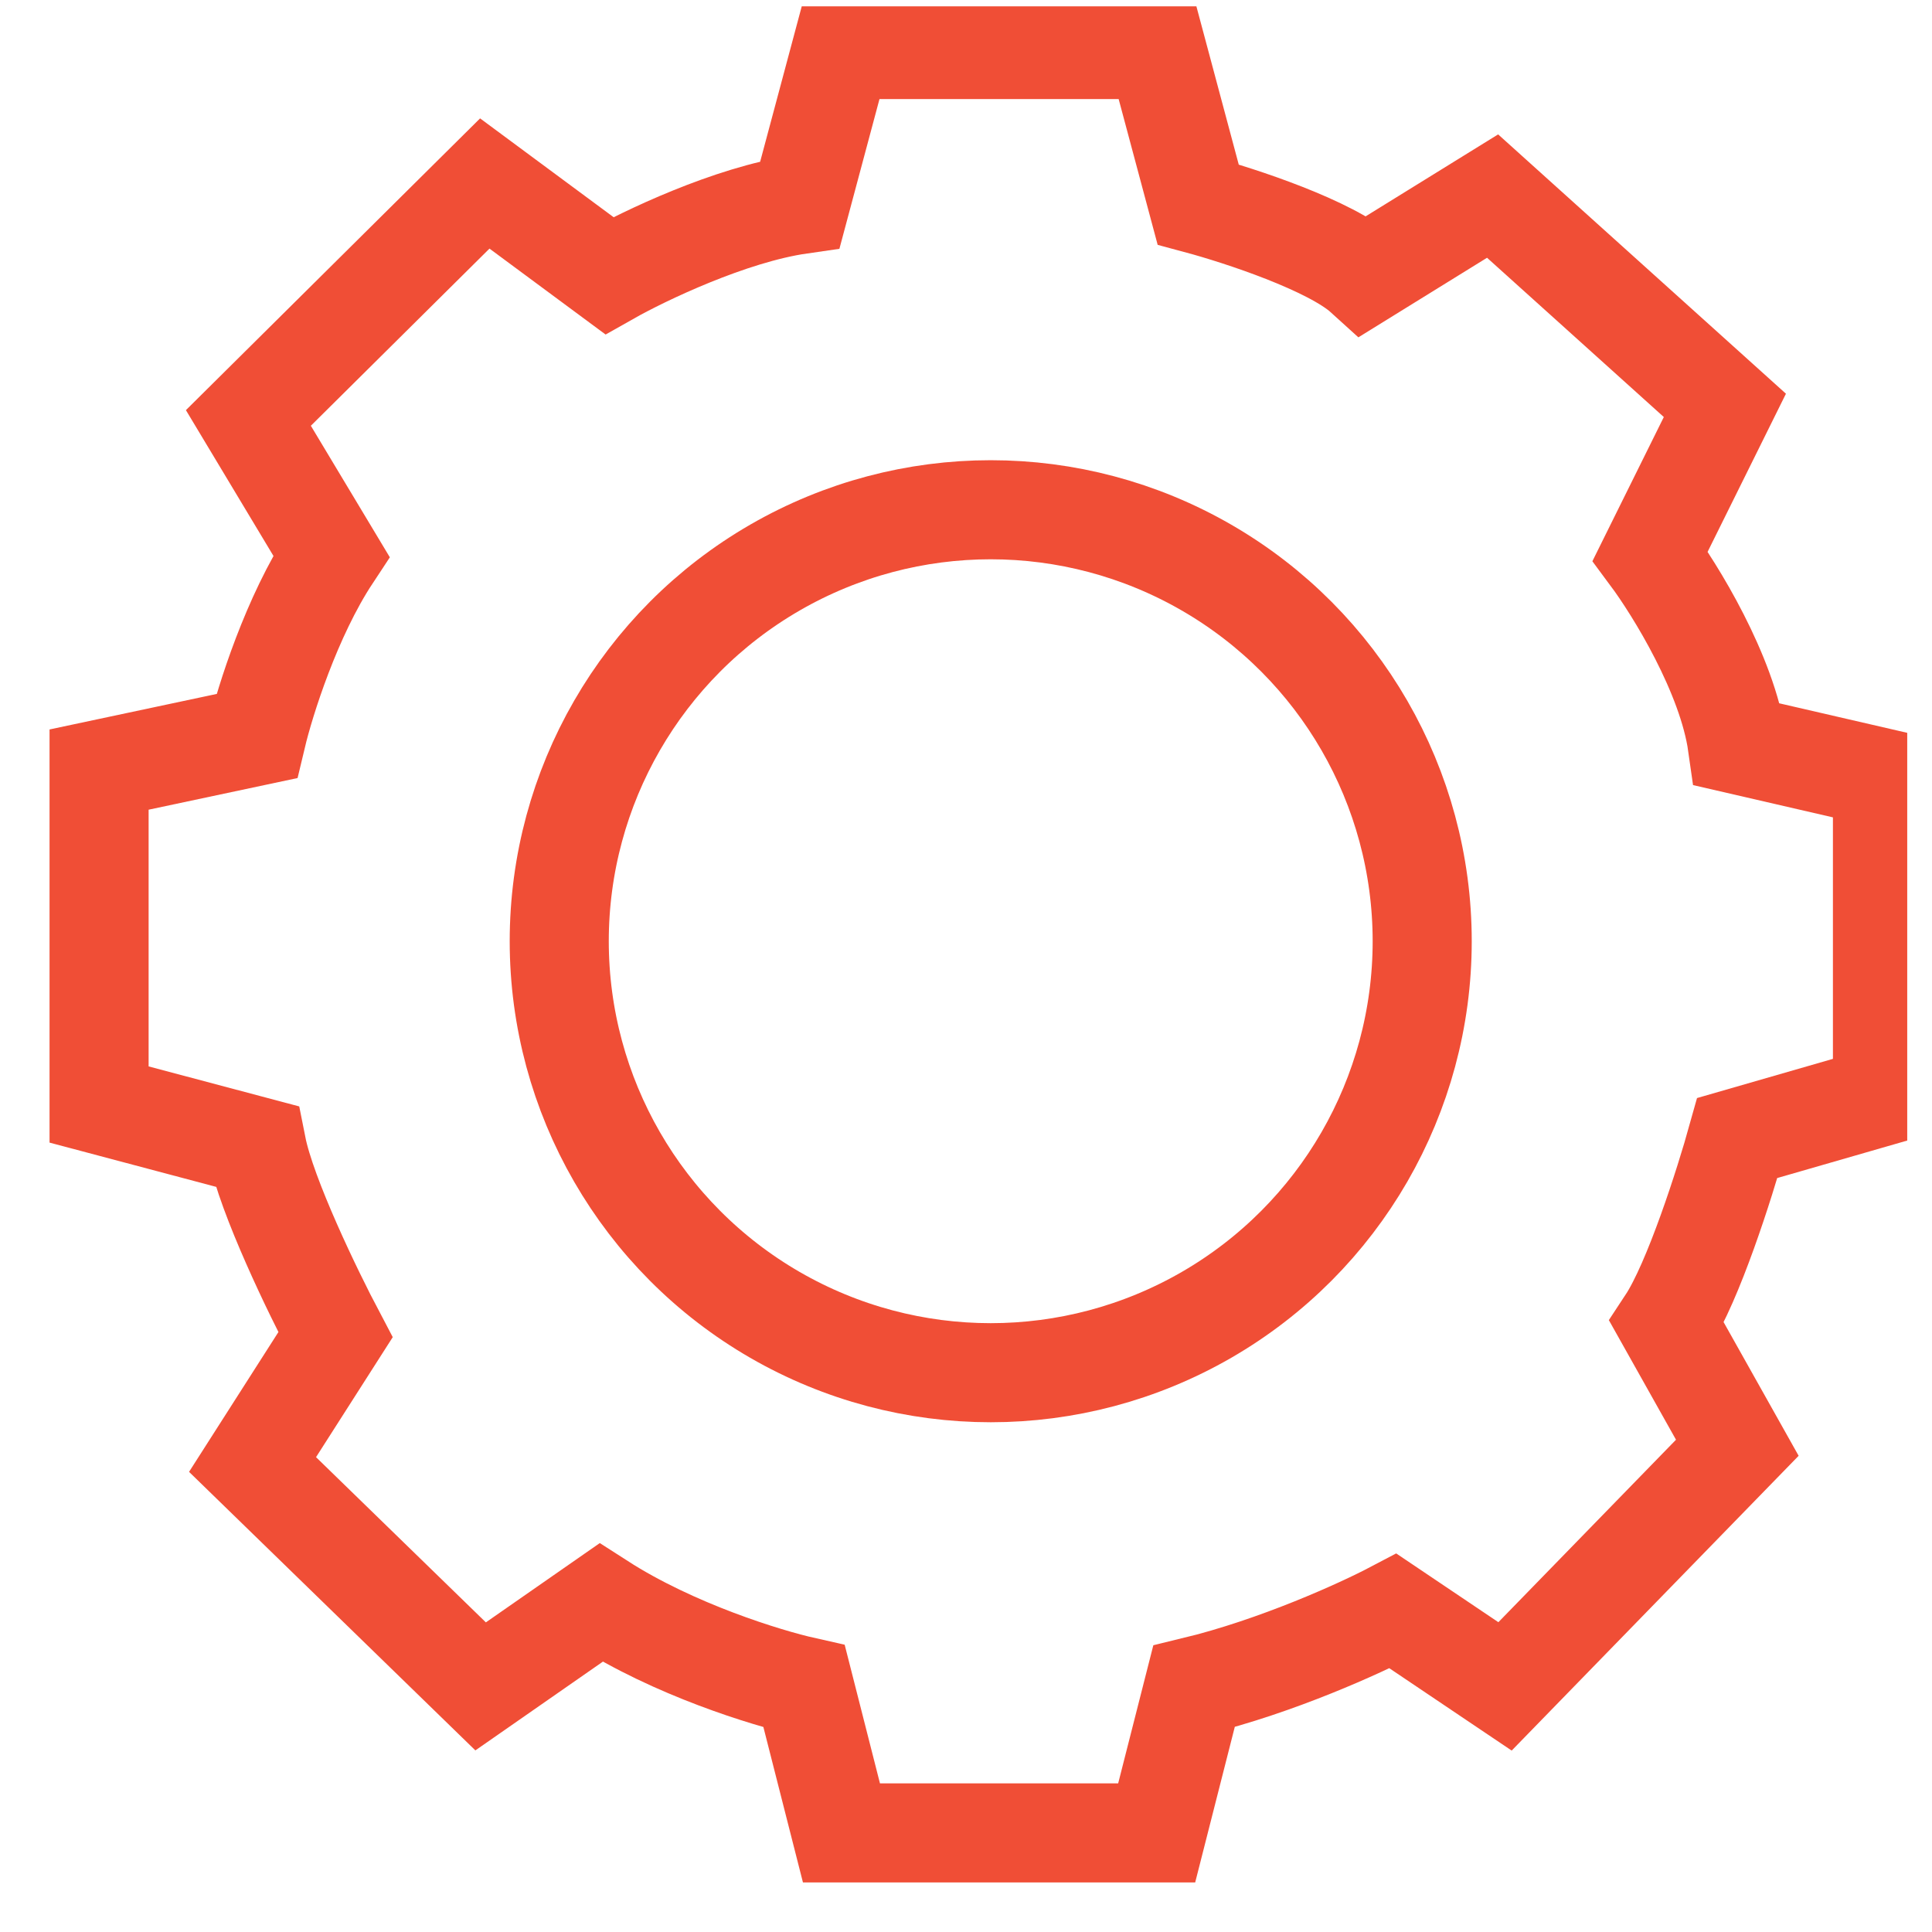 <?xml version="1.0" encoding="UTF-8"?>
<svg xmlns="http://www.w3.org/2000/svg" width="39" height="39" viewBox="0 0 39 39" fill="none">
  <g id="R" clip-path="url(#clip0_3068_8701)">
    <g id="Group 792">
      <circle id="Ellipse 180" cx="19.999" cy="19" r="8.71" stroke="#F04E36" stroke-width="2"></circle>
      <path id="Vector 54" d="M16.986 1L16.149 4.127C14.742 4.33 12.995 5.169 12.298 5.563L9.786 3.704L5.014 8.437L6.688 11.225C5.885 12.442 5.349 14.155 5.181 14.859L2 15.535V22.296L5.181 23.141C5.382 24.155 6.326 26.099 6.772 26.944L5.098 29.563L9.702 34.042L12.13 32.352C13.604 33.299 15.479 33.873 16.233 34.042L16.986 37H23.349L24.102 34.042C25.777 33.637 27.479 32.859 28.121 32.521L30.381 34.042L35.07 29.225L33.647 26.69C34.182 25.879 34.819 23.873 35.07 22.972L38 22.127V15.704L35.07 15.028C34.869 13.608 33.814 11.901 33.312 11.225L34.819 8.183L30.13 3.958L27.535 5.563C26.865 4.955 25.023 4.352 24.186 4.127L23.349 1H16.986Z" stroke="#F04E36" stroke-width="2"></path>
    </g>
  </g>
  <defs>
    <clipPath id="clip0_3068_8701">
      <rect width="38" height="38" fill="white" transform="translate(0.5 0.128)"></rect>
    </clipPath>
  </defs>
</svg>
